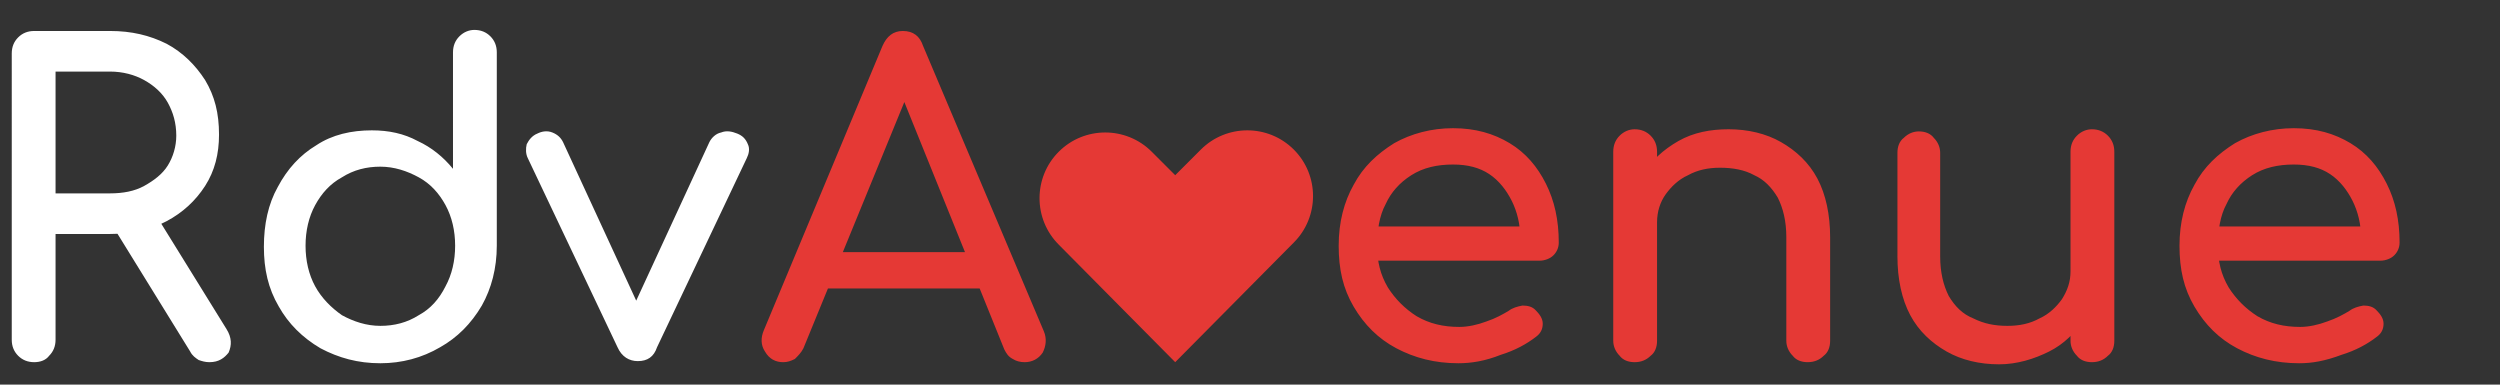 <svg xmlns="http://www.w3.org/2000/svg" width="234" height="36" viewBox="0 0 234 36"><rect x="0" y="0" width="234" height="36" fill="#333333" stroke="none"/><path d="M3.2 33.9c-.6 0-1.1-.2-1.5-.6-.4-.4-.6-.9-.6-1.5V5c0-.6.2-1.1.6-1.5.4-.4.9-.6 1.5-.6h7.1c2 0 3.7.4 5.3 1.2 1.5.8 2.7 2 3.6 3.4.9 1.5 1.3 3.1 1.3 5.1 0 1.8-.4 3.4-1.3 4.8s-2.1 2.5-3.6 3.3c-1.5.8-3.3 1.2-5.3 1.2H5.2v9.9c0 .6-.2 1.1-.6 1.5-.3.4-.8.6-1.4.6zm2-15.8h5.1c1.2 0 2.3-.2 3.2-.7.9-.5 1.7-1.1 2.2-1.9.5-.8.8-1.8.8-2.8 0-1.2-.3-2.2-.8-3.1-.5-.9-1.3-1.6-2.2-2.1-.9-.5-2-.8-3.2-.8H5.2v11.4zm14.4 15.8c-.4 0-.7-.1-1-.2-.3-.2-.6-.4-.8-.8l-7.1-11.5 4-1.1 6.5 10.5c.5.8.5 1.5.2 2.2-.4.5-.9.9-1.8.9zm16 .1c-2.1 0-3.9-.5-5.6-1.4-1.7-1-3-2.3-3.9-3.9-1-1.7-1.4-3.5-1.4-5.6 0-2.1.4-4 1.3-5.6.9-1.7 2.1-3 3.6-3.9 1.5-1 3.3-1.4 5.2-1.4 1.6 0 3 .3 4.3 1 1.3.6 2.4 1.5 3.3 2.6V4.9c0-.6.2-1.1.6-1.5.4-.4.9-.6 1.4-.6.6 0 1.1.2 1.5.6.4.4.6.9.6 1.5V23c0 2.1-.5 4-1.4 5.6-1 1.7-2.3 3-3.9 3.9-1.7 1-3.6 1.5-5.6 1.5zm0-3.5c1.3 0 2.5-.3 3.6-1 1.1-.6 1.9-1.5 2.5-2.7.6-1.1.9-2.4.9-3.8s-.3-2.7-.9-3.8c-.6-1.1-1.4-2-2.5-2.6-1.1-.6-2.3-1-3.6-1-1.3 0-2.5.3-3.6 1-1.1.6-1.9 1.5-2.5 2.6-.6 1.1-.9 2.4-.9 3.8s.3 2.7.9 3.8c.6 1.1 1.5 2 2.5 2.7 1.1.6 2.3 1 3.6 1zm24.1 3.3c-.8 0-1.5-.4-1.9-1.3l-8.4-17.7c-.2-.4-.2-.9-.1-1.3.2-.4.5-.8 1-1 .4-.2.9-.3 1.4-.1.5.2.8.5 1 .9l7.8 16.9h-1.9l7.8-16.9c.2-.4.6-.8 1.1-.9.5-.2 1-.1 1.5.1s.8.5 1 1c.2.4.1.9-.1 1.3l-8.4 17.7c-.3.9-.9 1.3-1.8 1.3z" fill="#fff"/><path d="M73.3 33.9c-.7 0-1.3-.3-1.7-1-.4-.6-.4-1.3-.1-2L82.6 4.3c.4-.9 1-1.4 1.9-1.4 1 0 1.6.5 1.9 1.4L97.7 31c.3.7.2 1.4-.1 2-.4.6-1 .9-1.7.9-.4 0-.8-.1-1.1-.3-.4-.2-.6-.5-.8-.9L84.1 8.2h1.1l-10 24.4c-.2.4-.5.7-.8 1-.4.2-.7.3-1.1.3zm2.1-6.9l1.6-3.4h15.5l1.6 3.4H75.4zm61.1 7c-2.2 0-4.1-.5-5.8-1.4-1.7-.9-3-2.2-4-3.9-1-1.7-1.4-3.5-1.4-5.7s.5-4.1 1.4-5.7c.9-1.7 2.2-2.9 3.8-3.9 1.6-.9 3.5-1.4 5.5-1.4 2.1 0 3.8.5 5.3 1.4 1.5.9 2.6 2.2 3.4 3.8.8 1.6 1.2 3.4 1.2 5.5 0 .5-.2.9-.5 1.2-.3.3-.8.5-1.3.5h-16v-3.2h15.8l-1.6 1.1c0-1.3-.3-2.5-.8-3.5s-1.2-1.9-2.1-2.5c-.9-.6-2-.9-3.4-.9-1.5 0-2.8.3-3.9 1s-1.9 1.6-2.4 2.7c-.6 1.1-.8 2.5-.8 3.9 0 1.5.3 2.7 1 3.9.7 1.1 1.6 2 2.7 2.7 1.2.7 2.5 1 4 1 .8 0 1.7-.2 2.5-.5.9-.3 1.6-.7 2.1-1 .4-.3.8-.4 1.3-.5.5 0 .9.1 1.2.4.4.4.7.8.7 1.3s-.2.9-.6 1.2c-.9.7-2 1.3-3.3 1.7-1.5.6-2.8.8-4 .8zm16.5-.1c-.6 0-1.1-.2-1.4-.6-.4-.4-.6-.9-.6-1.4V14.2c0-.6.2-1.1.6-1.5.4-.4.9-.6 1.4-.6.6 0 1.1.2 1.5.6.4.4.6.9.6 1.5v17.7c0 .6-.2 1.1-.6 1.4-.4.4-.9.6-1.5.6zm16.2 0c-.6 0-1.1-.2-1.4-.6-.4-.4-.6-.9-.6-1.4v-9.7c0-1.5-.3-2.7-.8-3.7-.6-1-1.3-1.7-2.2-2.1-.9-.5-2-.7-3.2-.7-1.1 0-2.1.2-3 .7-.9.4-1.6 1.1-2.1 1.8s-.8 1.6-.8 2.6h-2.5c0-1.7.4-3.2 1.2-4.5s1.9-2.3 3.3-3.1c1.4-.8 3-1.1 4.7-1.1 1.8 0 3.5.4 4.9 1.2 1.4.8 2.6 1.9 3.4 3.4.8 1.5 1.2 3.4 1.2 5.5v9.7c0 .6-.2 1.1-.6 1.4-.4.4-.9.6-1.5.6zm17.9.2c-1.8 0-3.5-.4-4.9-1.2-1.4-.8-2.6-1.9-3.4-3.4-.8-1.5-1.2-3.4-1.2-5.5v-9.7c0-.6.2-1.1.6-1.4.4-.4.9-.6 1.4-.6.6 0 1.1.2 1.4.6.4.4.6.9.6 1.4V24c0 1.5.3 2.7.8 3.7.6 1 1.3 1.7 2.3 2.1 1 .5 2 .7 3.2.7 1.1 0 2.1-.2 3-.7.9-.4 1.6-1.1 2.1-1.8.5-.8.8-1.6.8-2.6h2.5c0 1.6-.4 3.1-1.2 4.4-.8 1.3-1.9 2.4-3.3 3.1s-3 1.2-4.7 1.2zm8.7-.2c-.6 0-1.1-.2-1.4-.6-.4-.4-.6-.9-.6-1.4V14.2c0-.6.2-1.1.6-1.5.4-.4.9-.6 1.4-.6.6 0 1.1.2 1.5.6.4.4.6.9.6 1.5v17.7c0 .6-.2 1.1-.6 1.4-.4.4-.9.6-1.5.6zm19.4.1c-2.2 0-4.1-.5-5.8-1.4-1.7-.9-3-2.2-4-3.9-1-1.7-1.4-3.5-1.4-5.7s.5-4.1 1.4-5.7c.9-1.7 2.2-2.9 3.8-3.9 1.6-.9 3.5-1.4 5.5-1.4 2.1 0 3.8.5 5.3 1.4 1.5.9 2.6 2.2 3.4 3.8.8 1.6 1.2 3.4 1.2 5.5 0 .5-.2.9-.5 1.2-.3.3-.8.5-1.3.5h-16v-3.2h15.8l-1.6 1.1c0-1.3-.3-2.5-.8-3.5s-1.2-1.9-2.1-2.5c-.9-.6-2-.9-3.4-.9-1.5 0-2.8.3-3.9 1s-1.9 1.6-2.4 2.7c-.6 1.1-.8 2.5-.8 3.9 0 1.5.3 2.7 1 3.9.7 1.1 1.6 2 2.7 2.7 1.2.7 2.5 1 4 1 .8 0 1.7-.2 2.5-.5.9-.3 1.6-.7 2.1-1 .4-.3.8-.4 1.3-.5.5 0 .9.1 1.2.4.4.4.7.8.7 1.3s-.2.9-.6 1.2c-.9.7-2 1.3-3.3 1.7-1.6.6-2.8.8-4 .8zM110 33.9l-10.9-11c-2.4-2.4-2.4-6.3 0-8.7 2.4-2.4 6.3-2.4 8.7 0l2.2 2.2 2.4-2.4c2.4-2.4 6.3-2.4 8.7 0 2.4 2.4 2.4 6.3 0 8.7L110 33.9z" fill="#e53935"/></svg>